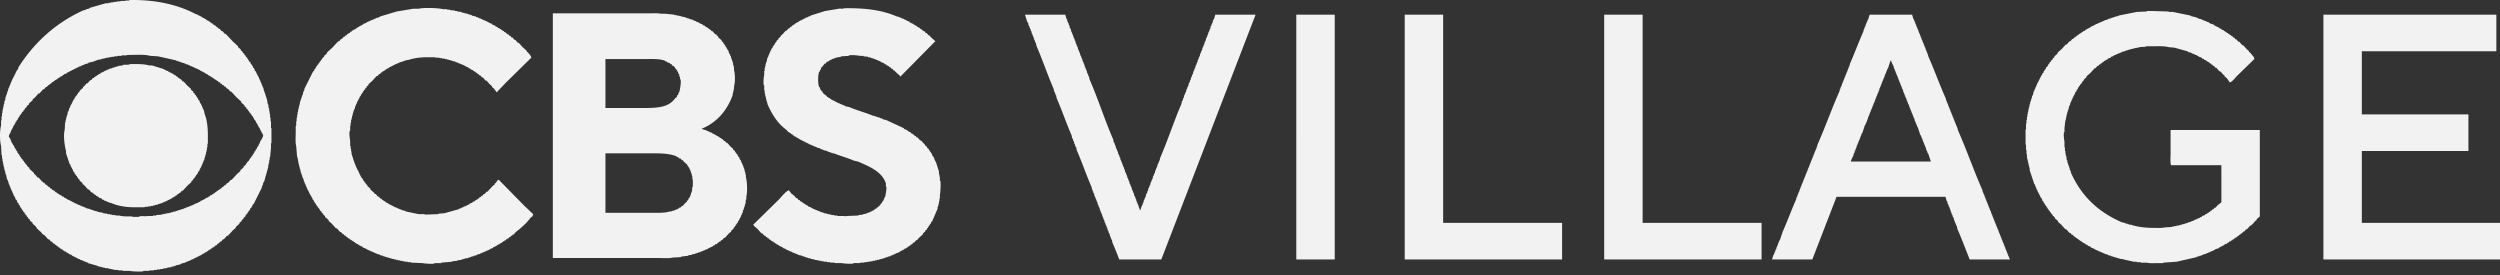 <svg xmlns="http://www.w3.org/2000/svg" width="500" height="55" fill="none"><rect width="100%" height="100%" fill="#333333" stroke="none"/><path fill="#F2F2F2" fill-rule="evenodd" d="M26.02 12.818c1.37-.016 2.794-.036 3.842.275h.55l2.379.732v.091l.366.092v.092h.183v.091h.274l.092.183h.183v.091h.183v.092h.182v.091h.184v.092h.183l.091.183h.183v.091l.275.092.091.183h.183l.183.274h.183l.092.184.274.091.366.458h.183l.733.823.731.64v.184l.458.365v.183l.274.184v.183l.275.182v.184l.183.091v.183l.183.091.092.367.182.091.183.55h.092v.182h.092v.183h.091l.183.55h.091v.274h.092v.183h.092l.183.823c.467 1.2.64 2.61.64 4.3v1.648h-.091v.732h-.092v.549h-.091v.366h-.092v.457h-.092v.275h-.091v.365h-.091l-.092.55h-.091v.183h-.092v.274h-.092v.184h-.091v.274h-.091l-.184.549h-.091v.183h-.092l-.182.549-.184.091-.091.366-.183.092v.183l-.183.091v.183l-.183.092-.092.274-.274.183v.183l-.366.275v.183l-.823.732-.916 1.006h-.183l-.274.367-.275.091-.091.183h-.183l-.183.275h-.183l-.092.183h-.183l-.092.183a97.6 97.6 0 0 1-.365.091l-.092.183h-.183v.092h-.183v.091h-.183v.092h-.183v.091h-.183v.092l-.549.183v.091h-.274v.091h-.183v.092h-.275v.092h-.274v.091H31.6v.092l-.64.091v.091h-.366v.092h-.458v.092h-.549v.091h-.64v.092h-1.922c-2.034 0-3.548-.305-4.94-.916h-.276v-.091h-.182v-.091h-.275v-.092l-.55-.183v-.091a40.703 40.703 0 0 0-.365-.092l-.091-.183-.55-.183-.09-.183h-.184v-.091l-.274-.092-.092-.183h-.183l-.183-.274h-.183l-.092-.183-.274-.092-.457-.549h-.183l-.733-.824-.366-.274v-.183l-.549-.458-.091-.274-.275-.183v-.183l-.182-.092v-.183c-.092-.06-.184-.122-.275-.183v-.183l-.183-.091-.091-.366c-.061-.03-.122-.06-.183-.092l-.184-.548H14.4v-.184h-.091v-.183h-.092l-.183-.549h-.092l-.732-2.196v-.457c-.271-.888-.584-3.104-.274-4.21l.091-1.555h.092v-.457h.091v-.366h.092v-.366h.091v-.275h.092l.091-.64h.092v-.183h.091l.092-.55h.091l.183-.548h.092v-.183h.091v-.184h.092v-.182h.091v-.183h.092v-.184h.091v-.182l.184-.092.091-.366.183-.091v-.183l.274-.184v-.182c.062-.03.123-.061.183-.092v-.183c.092-.06.184-.122.275-.183l.091-.274.641-.55v-.182l.183-.092.549-.64h.183l.55-.641h.182l.274-.366.275-.091.092-.184h.182l.092-.183h.183l.092-.182h.182l.092-.184.366-.091.091-.183.55-.183v-.091h.183v-.092l.549-.183v-.092h.274v-.091h.183v-.092l.549-.091v-.092h.275v-.09H23v-.093h.275v-.091h.365v-.092l.916-.091V13c.401-.118 1.206.043 1.464-.183Zm-.55-1.83c-.228.187-.73.03-1.097.091-.128.022.032.057-.092.093h-.824v.09h-.64v.092h-.549v.092h-.458v.091h-.549v.092h-.365v.092h-.458v.09l-1.006.184v.091h-.275v.092h-.274v.091l-1.19.275v.091h-.183v.092l-.549.091v.092h-.183v.091h-.274v.092l-.367.091v.092h-.274v.091h-.183v.092l-.366.091v.092h-.183v.091h-.183v.092h-.183v.091h-.183v.092h-.183v.092h-.183v.091h-.183v.091h-.183v.092h-.183v.091h-.183l-.092.184-.549.183v.091l-.274.091-.092.184-.366.091-.091.183h-.183v.091l-.275.092-.091.183h-.183v.092l-.275.091-.091.183h-.183l-.092.183-.274.091-.183.275h-.183l-.183.274H9.64l-.275.367h-.183l-.366.457h-.183l-.732.824H7.72l-.732.823-.458.366v.183l-.731.64v.184l-.458.366v.183l-.366.274v.183l-.274.183v.183l-.275.183-.092.275-.182.091v.183l-.183.092-.092.274h-.092v.183l-.182.092-.092.366-.183.091v.183l-.183.092-.091.365H2.96v.184l-.183.091v.183h-.092v.184h-.091v.182h-.091v.183h-.092v.184l-.183.09v.275h-.092v.184c-.169.324-.334.401-.365.914.315.277.428.886.64 1.28h.092v.184h.09v.183l.184.092.183.549.183.09v.184h.091v.183l.184.092.091.366h.092l.091.274c.06.03.122.06.183.092v.183h.092l.091.274.183.091v.184l.275.183v.182l.274.184v.183l.275.183v.183l.365.274v.184l.458.365v.184l.915.823v.183l.183.091.55.641h.182l.732.823h.092l.091.183h.183l.366.458h.183l.275.366h.183l.274.366h.183l.183.274h.183l.092.183h.183l.182.275h.184l.091.183.274.092v.09h.184l.091.184.366.092.092.183.366.09.091.184.367.092.09.183h.184v.091h.183v.092h.183v.091h.183v.092h.183v.091h.183v.092h.183v.091h.183v.091h.183v.092h.183v.092l.366.091v.092h.183V41h.274v.091l.366.092v.092h.275v.091h.183v.092h.274v.091h.183v.091l.824.184v.091h.275v.092h.274v.091h.275v.091l.64.092v.092l1.098.183v.091l.824.092v.091h.549v.092h.457v.091h.64v.092h.733c.453.127 1.073.181 1.647.183h1.006v.091h1.373v-.091c.502-.141 1.293.033 1.738-.092h1.007v-.091h.64v-.092l1.19-.091v-.092h.457v-.091h.458v-.092h.457v-.091h.366v-.092h.366v-.091l.64-.092v-.092h.275v-.09h.275v-.092h.366v-.092h.183v-.091h.366v-.092h.183v-.092h.274v-.091h.184v-.091h.274v-.092h.275v-.091l.365-.092v-.092h.275v-.091h.183v-.091l.366-.092v-.091h.274v-.092c.122-.03.245-.06.367-.092v-.091l.365-.091.092-.183h.183v-.092h.183v-.091h.183v-.092h.183v-.091h.183l.091-.183.55-.183v-.092l.274-.091.092-.183.366-.092v-.091l.274-.092.091-.183h.184l.091-.183h.183l.183-.275h.183l.092-.183h.182l.092-.182.275-.092.182-.275h.184l.274-.366h.183l.366-.457h.183l.549-.641h.183l1.098-1.19.64-.548v-.183l.641-.55v-.182l.458-.366v-.183l.274-.183V32.4l.366-.274v-.184l.183-.091v-.183l.275-.184v-.182l.183-.092.091-.274h.091v-.183l.184-.092.091-.366.183-.091.091-.366.183-.092.092-.366.183-.09v-.184h.092v-.183h.09v-.183h.092v-.183h.092v-.183c.218-.41.579-.815.64-1.372-.163-.145-.08-.178-.183-.367h-.091v-.182h-.091v-.184h-.092v-.183h-.091v-.182h-.092c-.03-.123-.06-.245-.092-.367l-.182-.091v-.184h-.092v-.182h-.091v-.183h-.092v-.184a39.02 39.02 0 0 0-.183-.09l-.092-.367h-.09L51 23.982l-.183-.092-.092-.366h-.092l-.09-.274-.184-.092v-.183a52.06 52.06 0 0 1-.183-.091l-.092-.275-.274-.183v-.183l-.183-.091v-.183a19.56 19.56 0 0 1-.183-.092v-.091l-.183-.092v-.183l-.366-.274v-.183l-.64-.55v-.182l-1.007-.915-1.007-1.099h-.182l-.458-.549h-.183l-.366-.457h-.183l-.183-.274h-.183a82.014 82.014 0 0 1-.183-.275h-.183l-.183-.274-.274-.092-.092-.183h-.183l-.092-.183h-.182l-.092-.183h-.183l-.092-.183h-.182l-.092-.183h-.183l-.092-.183-.365-.091v-.092a24.607 24.607 0 0 0-.275-.091 38.9 38.9 0 0 1-.091-.184l-.367-.091-.091-.183h-.183v-.091h-.183v-.092h-.183v-.091h-.183v-.092h-.183l-.092-.183-.365-.092v-.091l-.367-.092v-.091h-.274v-.092h-.183v-.09a92.914 92.914 0 0 0-.55-.184v-.092h-.273v-.091L37.64 13v-.09l-.549-.093v-.091h-.183v-.092l-.549-.091v-.092h-.274v-.09h-.275v-.093h-.274v-.091h-.275v-.092l-3.66-.823-1.555-.091c-1.209-.344-3.088-.17-4.575-.184Zm.366-10.98c5.415-.114 9.897.983 13.36 2.837h.183v.091h.183v.092h.183v.091h.183v.091h.183v.093h.183l.092.182h.182v.092l.367.091v.091l.274.093.092.182.365.092v.091l.275.091.092.184h.182l.092.183h.183l.183.275h.183l.092.182h.183l.274.367h.183l.183.274h.183l.366.457h.183l.458.55h.182l1.465 1.555 1.006.915v.182l.55.458v.184l.365.274v.182c.122.093.244.184.366.275v.183l.275.184v.182l.274.183v.184l.183.09v.184h.092l.091.274.274.183.092.366.183.092.092.274h.091l.091.366.184.092.183.549.182.091v.184h.092v.183h.091v.183h.092v.182h.092v.184h.091v.182h.092l.182.55h.092l.092.457h.091v.183h.092v.275h.09v.183h.092v.274h.092v.183h.092l.183.823h.09v.275h.092v.275h.092v.274h.092v.275h.091v.366h.092l.183 1.098h.091l.092.823h.091v.55h.092v.548h.091v.732h.092v.732h.091v1.373h.092v3.019h-.092v.915l-.183 1.921h-.091v.55h-.092v.549h-.091v.366h-.092v.457l-.823 2.928h-.092v.183h-.091l-.092.55h-.092v.182h-.091v.275l-1.647 3.294-.183.092-.091.366h-.092l-.091.274-.184.091-.09.367-.275.182v.184l-.184.091v.183l-.274.183v.183l-.183.092v.183c-.122.09-.244.183-.366.274v.183l-.366.275v.183l-.458.366v.183l-.731.64v.183l-.55.458-1.006 1.098-.274.091-.55.64h-.182l-.366.458h-.183l-.275.366h-.183l-.275.367h-.182l-.183.274h-.184l-.091.183h-.183l-.091.183h-.184l-.091.183h-.183l-.091.183h-.184l-.091.183h-.183l-.091.183-.366.091-.092.183-.366.092-.091.183h-.184v.091h-.183v.092h-.182v.09h-.184v.093h-.183v.091h-.183v.092h-.182v.091h-.184v.092h-.183v.09c-.182.062-.366.124-.549.184v.092h-.274v.091l-.366.092v.09h-.274v.093h-.184v.091l-.823.183v.092h-.183v.091l-.915.183v.092h-.275v.091l-.64.092v.091l-.824.091v.093l-.823.09v.092h-.55v.092h-.64v.091h-.64v.091h-.916v.093h-1.19v.09c-.465.13-2.489.007-2.836-.09h-1.28v-.093h-.916v-.09H23c-.45-.133-1.118-.23-1.555-.366h-.458v-.093h-.366v-.09h-.366v-.092h-.366v-.092h-.366v-.091l-1.921-.55v-.09h-.184v-.092h-.274v-.092h-.183v-.091h-.275v-.092h-.183v-.091l-.457-.092v-.09c-.183-.063-.366-.123-.549-.184v-.092h-.183v-.091h-.183v-.092h-.183v-.09h-.183v-.093h-.183v-.091h-.183l-.091-.183-.55-.183c-.03-.06-.06-.123-.091-.183l-.366-.092-.091-.183-.367-.09v-.093l-.274-.091-.092-.183h-.183v-.092l-.274-.09-.092-.184h-.183l-.183-.275h-.183l-.183-.275h-.183l-.183-.274h-.183l-.274-.366h-.183l-.366-.458H9.64l-.824-.914h-.183l-.457-.55-.824-.731v-.183h-.092l-.182-.275-.55-.457v-.183l-.549-.458v-.183l-.365-.274v-.183l-.275-.183v-.183l-.274-.183v-.183l-.184-.092v-.183a77.642 77.642 0 0 0-.274-.183V42.1l-.183-.091-.092-.275h-.091v-.183a81.7 81.7 0 0 0-.183-.091l-.091-.367-.184-.091-.09-.366c-.062-.03-.123-.06-.184-.092l-.183-.548a15.617 15.617 0 0 0-.183-.092l-.183-.55H2.87v-.182h-.092l-.183-.549h-.091v-.274h-.092v-.184h-.091l-.092-.365h-.092v-.275h-.091v-.183h-.091v-.275h-.092v-.183h-.091l-.092-.549h-.092v-.274h-.091v-.183h-.092l-.182-.915H1.13v-.366H1.04v-.366H.948v-.275H.856v-.457h-.09v-.366H.673v-.457H.582v-.458H.491v-.55H.399v-.64H.307l-.09-1.83c-.286-1.023-.292-3.095 0-4.117v-1.007h.09v-.823H.4v-.64H.49v-.55h.091v-.457h.092v-.458h.091v-.366h.091v-.457h.092v-.275h.091l.092-.732h.092v-.275h.091v-.274h.091v-.275h.092v-.274h.091l.092-.549h.092v-.183h.091v-.274h.092v-.183h.09v-.275h.092v-.183h.092v-.274h.092l.183-.55h.09v-.183h.092v-.183h.092v-.183h.092v-.182h.091v-.184h.092v-.182h.09v-.183h.092v-.183h.092V14.1l.183-.092v-.183h.092l.091-.366c3.134-4.948 7.503-8.938 13.085-11.438h.274V1.93h.183v-.092l.55-.091v-.092h.182v-.09c1.068-.306 2.135-.612 3.203-.916h.55V.557h.457V.466h.549V.374h.64V.283h.732V.19h1.007V.1h.731V.008ZM99.221 18.4v-.183l-.274-.183v-.183l-.55-.457v-.183l-.365-.275-.732-.823h-.184c-.182-.214-.365-.428-.549-.641h-.182l-.275-.366h-.183l-.183-.274h-.183c-.06-.092-.122-.184-.183-.275h-.183l-.091-.183-.275-.091v-.092h-.183l-.091-.183-.367-.092-.09-.183-.367-.091-.092-.183a92.914 92.914 0 0 0-.549-.183v-.092h-.182v-.091l-.55-.183v-.092h-.274v-.091h-.183v-.092h-.274v-.091h-.184v-.092h-.274v-.09h-.183v-.093h-.366v-.091h-.275v-.092h-.274v-.091h-.366v-.092h-.366v-.091h-.366v-.091h-.549v-.092h-.549v-.092h-.823v-.091h-1.465c-1.5 0-2.817.173-3.934.549h-.366v.091h-.275v.092h-.275v.091h-.274v.092l-.549.091v.092h-.183v.091h-.274v.092l-.55.183v.091h-.182v.092h-.183v.091h-.183v.092h-.183v.091h-.183v.092h-.183l-.092.183-.366.091-.092.183h-.182l-.092.184h-.183v.091l-.274.091-.092.184h-.183l-.274.366h-.183l-.275.365h-.183l-.915 1.007-.732.64v.183l-.366.275v.183l-.274.183v.183c-.092.06-.183.122-.275.183v.183l-.183.091-.091.275h-.092v.183l-.183.092-.092.366-.182.091v.183h-.092v.183h-.091v.183h-.092v.183h-.092v.183h-.09l-.184.55h-.091v.274h-.092v.183h-.092l-.09.549h-.092v.183h-.092v.274h-.091v.275h-.092v.366h-.092v.366h-.091v.366h-.091v.366h-.092v.549h-.091v.64h-.092v1.007h-.092c-.14.502.03 1.633.092 2.013v1.006h.092v.549h.091v.549h.092v.458c.415 1.307.805 2.606 1.464 3.66v.183h.091v.183h.092v.183h.091v.183h.091v.183h.092l.092.274.183.092v.183h.091l.091.274.184.092v.183l.274.183v.183l.274.183.092.274.55.458v.183l.731.64.183.275h.183l.457.549h.184l.274.366h.183l.183.275h.183l.091.183.275.091v.092h.183l.091.182.367.092.091.183h.183v.092h.183V41h.183v.091h.183v.092h.183v.092h.183v.091l.55.183v.091h.274v.092h.183v.092h.274v.091h.183v.092l.824.182v.092l2.653.55h1.19v.09l2.745-.09v-.092l1.19-.092 2.928-.823v-.092l.457-.092v-.091l.366-.091v-.092h.183v-.091h.274v-.092c.122-.03.245-.06.367-.092v-.091l.366-.091.091-.183.55-.184.09-.182.367-.092.091-.183h.183v-.091l.274-.092.092-.183h.183l.183-.274h.183l.183-.275h.183l.275-.366h.183l.366-.457h.183l1.006-1.099.458-.366V36.7l.183-.09.457-.642h.183l5.033 5.124 1.83 1.74v.182c-.224.142-.056.104-.183.275l-.549.457v.183l-.183.092-.366.457c-.693.693-1.389 1.34-2.196 1.922l-.366.457-.275.092-.091.183h-.183l-.183.275h-.183l-.183.274h-.184l-.091.182h-.183l-.091.184h-.184l-.091.183h-.183l-.091.182h-.184l-.091.184h-.183v.091h-.183l-.091.183-.366.091-.092.184h-.183v.091h-.183v.092h-.183v.091h-.183l-.091.184-.55.182v.092h-.182v.091l-.55.183v.092h-.274v.091l-.366.092v.091h-.274v.092l-.367.09v.093l-.549.091v.092h-.182v.091l-.55.092v.09h-.274v.093h-.275v.091h-.274v.092h-.275v.091l-.731.092v.09h-.367v.093h-.274v.091l-.824.092v.091l-1.006.092v.09c-.732.062-1.464.124-2.196.184v.092h-1.373v.091c-.426.119-2.073-.005-2.378-.091l-2.288-.092v-.09h-.64v-.093h-.641v-.091h-.458v-.092h-.457v-.091h-.458v-.092h-.366v-.09h-.366v-.093h-.366v-.091h-.366v-.092h-.275v-.091h-.365v-.092h-.275v-.09h-.274v-.093h-.275v-.091l-.55-.092v-.091h-.182v-.092l-.549-.09V50.7l-.366-.091v-.092h-.274v-.091l-.366-.092v-.09h-.275v-.093l-.549-.183v-.091h-.183v-.092h-.183v-.09c-.183-.062-.366-.124-.549-.184l-.091-.183h-.183v-.092h-.184v-.091h-.182v-.091h-.183l-.092-.184h-.183v-.091h-.183v-.092l-.275-.091a15.67 15.67 0 0 1-.09-.184h-.184l-.091-.182h-.184l-.091-.183h-.183v-.091l-.275-.093-.091-.182h-.183l-.091-.183-.275-.091c-.06-.093-.122-.184-.183-.275h-.183l-.183-.275h-.183l-.183-.274h-.092l-.091-.183h-.183l-.64-.732h-.184l-.914-1.007-.55-.457v-.183l-.731-.64v-.184l-.366-.274v-.183l-.183-.092v-.091l-.184-.092v-.183l-.274-.183v-.183l-.183-.091v-.184a52.3 52.3 0 0 1-.274-.182v-.184l-.184-.09-.091-.276h-.092v-.182l-.182-.092-.092-.274h-.092l-.091-.366a15.696 15.696 0 0 0-.183-.092v-.183h-.092v-.183h-.091v-.183h-.091v-.183l-.184-.091v-.183h-.091v-.183h-.091v-.183h-.092v-.183h-.091v-.184h-.092v-.183h-.092l-.183-.549h-.091v-.274h-.091l-.092-.366h-.092v-.275h-.091v-.183h-.091l-.092-.549h-.091v-.183h-.092v-.274h-.091v-.275h-.092v-.274h-.092v-.275h-.091l-.091-.64h-.092v-.366h-.091v-.366h-.092v-.366h-.092v-.458h-.091v-.457h-.091v-.458h-.092l-.183-2.196c-.206-.739-.092-1.939-.092-2.837v-1.189h.092v-.915h.092v-.732h.091v-.55h.092v-.548h.091v-.457h.091v-.366h.092v-.458h.092l.183-1.007h.091v-.274h.091v-.275h.092v-.274h.092v-.275h.091l.183-.823h.092v-.183h.09v-.274l1.74-3.478.182-.091.092-.366.183-.092v-.183h.091l.092-.274.183-.092v-.183c.092-.06.183-.121.274-.183v-.183l.184-.091v-.183l.274-.183v-.183l.275-.183v-.183l.365-.275v-.182l.55-.458v-.184l1.097-1.005 1.19-1.282h.183l.366-.457h.183l.366-.458h.183l.183-.274h.183c.06-.092.122-.183.183-.275h.183l.092-.183h.182l.184-.274h.183l.09-.183c.092-.03.184-.06.276-.092v-.091l.365-.092v-.091l.275-.092.092-.182h.182v-.092h.184l.091-.183h.183v-.092h.183v-.091h.183V4.95h.183l.091-.184.55-.183v-.091h.182V4.4l.55-.184v-.091h.274v-.092l.366-.091v-.091h.275v-.093l.366-.09v-.092l.549-.092v-.091h.183v-.091l3.385-1.007 3.294-.55h1.098c.957-.264 3.99-.151 4.85.092h.824v.092h.549v.091c.335.03.67.06 1.006.092v.091h.457v.092l.824.091v.092h.274v.091h.367v.091h.366v.092h.274v.092h.275v.091h.365v.092h.184v.091c.274.06.549.123.823.184v.09l.458.092v.092h.182v.091h.275v.091l.366.093v.09h.183v.092h.275v.092l.549.182v.093h.182v.09h.184v.092l.549.183.091.184.55.182.09.183.367.092.091.183.366.091v.092l.275.091.091.183h.183v.092l.275.091.091.183h.183l.183.275h.183c.031.06.061.122.091.183h.184l.183.274h.183l.274.366h.183l.366.458h.183l.458.549.274.091.732.823.824.733v.183l.183.091c.219.233.685.733.732 1.098l-5.124 5.033-1.74 1.83h-.182Zm21.869 12.261v11.896h8.601c1.496 0 3.177.095 4.301-.275h.366v-.092l.549-.09v-.092h.183v-.092h.275v-.091h.182v-.092h.184l.091-.183.366-.091.183-.275h.183l.458-.549.366-.274v-.183l.274-.183.091-.366.184-.092v-.183h.091v-.183h.092v-.274h.091v-.275h.091v-.274h.092l.092-1.007h.091v-1.464h-.091v-.64h-.092v-.367h-.092v-.274h-.091v-.275h-.091v-.274h-.092v-.183h-.091l-.092-.366-.183-.092v-.182a19.604 19.604 0 0 0-.183-.092v-.183l-.732-.64-.183-.276h-.183l-.183-.274-.366-.091-.091-.183h-.184v-.092h-.182v-.091c-1.528-.683-3.538-.64-5.765-.64h-8.51Zm0-18.85v9.792h6.497c3.537 0 6.011.096 7.503-2.014l.275-.182.091-.367.183-.09.092-.459h.091c.152-.385.46-2.015.274-2.653h-.091v-.457h-.091l-.092-.55h-.091l-.184-.548h-.091V14.1l-.183-.092v-.183a65.652 65.652 0 0 0-.275-.183v-.183a26.122 26.122 0 0 0-.274-.183v-.092h-.183a67.066 67.066 0 0 1-.274-.366h-.183l-.092-.183-.549-.183v-.09l-.366-.093v-.091c-1.058-.462-2.702-.366-4.209-.366h-7.778Zm-10.523-9.15H130.241c.626 0 1.441-.043 1.921.092h.915l1.83.183v.092h.458v.091h.457v.091h.366v.093h.366v.09h.366v.092h.274v.092h.275v.091h.274v.091h.275v.093l.549.09v.092l.366.092v.091h.275v.091l.549.184v.091h.183v.092l.549.182.091.184.366.091.092.183h.182v.092c.092.03.184.06.275.092l.092.182h.182l.092.183.275.092c.061.09.121.183.182.274h.184c.183.214.365.428.549.64h.183l.274.367h.092l.091.274.641.55v.182c.091.061.182.123.274.183l.092.275.183.091v.183l.182.092.092.365.183.093.092.365.182.091.275.824h.092l.091.367h.091l.092.549h.091v.274h.092v.274h.092v.275h.091V13h.092v.366h.091v.641c.246.869.252 2.426 0 3.294v.549h-.091v.457h-.092v.367h-.091v.365c-1.081 3.04-3.2 5.497-6.131 6.68v.091c.305.093.61.184.915.275v.092h.275v.091l.366.091v.093h.183v.09h.274l.092.184h.183v.091h.182v.091h.184v.093h.183l.091.182.366.092.092.183h.182v.092l.275.09.092.184h.182c.092.122.184.243.275.366h.183l.275.366h.183l.731.823.458.366v.183l.366.275.092.274.183.092v.183l.182.091.092.275h.092v.183l.183.091.183.55.183.09v.275h.091v.183h.092l.091.366h.092l.091.458h.092v.274h.091v.275h.092l.091.64h.092v.458h.091v.457c.236.79.35 2.94.092 3.844v.64h-.092l-.091.915h-.092v.366h-.091v.275h-.092v.274h-.091v.275h-.092l-.091.549h-.092v.183h-.091v.274h-.092l-.183.55h-.091v.182h-.092l-.091.366-.183.092-.092.366-.183.091v.183l-.183.092v.183l-.183.091v.183l-.274.183v.183l-.458.366v.183l-.457.366-.824.915h-.183l-.366.458h-.183l-.183.274h-.183l-.091.184h-.183l-.184.274-.365.091-.092.184-.366.09-.091.184c-.184.06-.366.122-.549.183v.092h-.184v.091h-.182v.091l-.549.183v.092h-.275v.09h-.183v.093h-.274v.091h-.184v.092l-.549.091v.092h-.274v.09h-.274v.093l-.641.091v.092l-.732.091v.092l-1.464.183v.091l-1.647.092c-.712.2-1.876.091-2.745.091h-21.229V2.661Zm58.196-1.006c4.295-.084 7.716.37 10.614 1.648h.274v.09h.184v.092h.274v.092h.183v.091l.457.091v.093l.549.182v.092l.549.182.092.184h.183v.091h.183v.092h.183v.091h.183l.092.184h.182v.09h.184v.092l.274.092c.031.06.061.122.091.183h.183v.092l.275.09.091.184h.183l.184.274h.183l.091.183h.183l.275.366h.182l.367.458h.182l.184.274 1.006.915v.092h-.092l-6.862 6.954h-.091v-.091l-1.007-.915-.091-.183h-.183a71.33 71.33 0 0 1-.275-.367h-.183l-.183-.274h-.183l-.091-.183-.275-.092v-.091h-.183l-.092-.183c-.121-.03-.243-.06-.365-.092l-.092-.183-.549-.183v-.09h-.183v-.093l-.549-.183v-.091h-.275v-.092h-.183v-.091h-.274v-.091h-.275v-.092h-.274v-.092h-.275v-.091h-.366v-.092l-.915-.091v-.091h-.732c-.344-.098-1.721-.224-2.196-.093v.093l-1.556.09v.092l-1.098.183v.092h-.274v.092l-.457.09v.092l-.367.092v.091h-.182l-.092.183-.366.092-.274.366h-.184l-.182.274h-.092v.183l-.366.275-.183.55h-.091l-.092.365h-.092c-.25.63-.267 2.403 0 3.02h.092l.183.549.183.091v.183l.275.183v.183l.365.275.092.182h.183l.274.367h.184l.091.182c.092.03.183.062.274.093v.09h.184l.091.184h.183v.091h.183v.091h.183v.092h.183v.092h.183v.091h.183v.092l.549.182v.092h.274v.092l.367.091v.092h.274v.091h.183v.092c.275.06.549.122.824.183 1.488.645 3.266 1.097 4.758 1.738h.274v.092h.275v.091h.274v.092h.275v.09h.274v.093l.458.091v.092h.183v.091l.549.092 3.568 1.647.092.182.549.184v.091l.275.092.091.182.366.093.183.274h.183l.092.182h.183l.182.275h.184l.183.275h.182l.549.64h.183l.549.641.184.091v.183c.152.122.304.245.457.366v.183l.366.275v.183l.183.091v.183c.061.03.122.06.183.092l.092.274h.091l.183.55.183.09v.184h.092v.183h.091v.274h.091l.092.366h.092l.64 2.013v.549h.092v.458h.091v.823h.091c.13.465.007 2.492-.091 2.837v.732h-.091v.549h-.092v.458h-.091v.365h-.092v.275h-.092v.366c-.365.854-.731 1.709-1.098 2.562l-.182.092-.092.366-.183.091v.183l-.183.092v.183l-.183.091v.183l-.183.092v.183l-.366.274v.183l-.457.366v.183l-.824.732-.366.458h-.183l-.366.458h-.183l-.275.365h-.182l-.183.275h-.184l-.091.183h-.183l-.091.183c-.092.03-.184.06-.275.092v.091l-.366.091-.092.183h-.182v.092h-.183v.09h-.184v.093h-.182l-.092.183h-.183v.091h-.183v.092h-.274v.09h-.184v.093l-.365.091v.092h-.275v.091l-.366.092v.09l-.549.093v.091h-.275v.092h-.274v.091h-.275v.092h-.274v.09h-.366v.093h-.275v.091h-.457v.092h-.366v.091h-.458v.092h-.457v.09h-.549v.093h-.641v.091h-.823v.092h-1.373v.091c-.427.119-2.073-.005-2.379-.091h-1.372v-.092h-.916v-.09h-.64v-.093h-.64v-.091h-.458v-.092h-.549v-.091l-.823-.092v-.09c-.245-.031-.488-.063-.733-.093v-.091l-.64-.092v-.091h-.274v-.092h-.275v-.09h-.274v-.093h-.275v-.091l-.823-.183v-.092h-.183v-.09h-.275V50.7h-.183v-.091h-.275v-.092l-.365-.091v-.092h-.184v-.09h-.274v-.093l-.549-.183v-.091h-.183v-.092l-.549-.182-.092-.184h-.182v-.091h-.183v-.092h-.184v-.091h-.182l-.092-.184h-.183v-.09h-.183l-.092-.184h-.182l-.092-.182h-.183l-.092-.184h-.182v-.091l-.275-.092-.092-.182h-.182a28.586 28.586 0 0 0-.184-.275h-.183l-.183-.274h-.183l-.183-.275h-.183l-.366-.458h-.183l-.732-.823c-.298-.3-.698-.538-.915-.915l5.125-5.033c.403-.403 1.45-1.753 2.013-1.83l.64.824h.183l.091.183h.092l.457.549h.184l.274.366h.183l.183.274h.183l.091.183h.184l.091.183h.183l.091.183h.184l.091.183.366.091.091.184.549.182v.092h.184v.091h.183v.092l.549.183v.092h.274v.091h.183v.091h.274v.092h.184v.092h.274v.091h.275v.092h.274v.091l.64.092v.091h.458v.092h.366v.091h.549v.092h.641v.091h1.463v.092c.107.014.163-.113.367-.092.129.014-.038.092.091.092v-.092l2.288-.091v-.092l.915-.091v-.092l.64-.091v-.092h.275v-.091l.457-.092v-.091l.366-.092v-.092l.366-.09.092-.184h.183l.091-.183h.183l.183-.274h.183l.092-.184c.122-.09.244-.183.366-.274v-.183l.274-.183v-.183l.183-.091v-.183l.183-.092v-.183h.092v-.274h.092v-.183h.091c.096-.225.368-1.772.274-2.105h-.091v-.64c-.775-2.408-3.357-3.421-5.582-4.393l-.823-.182c-1.249-.545-2.743-.952-4.026-1.465h-.275v-.091h-.274v-.092h-.275v-.09h-.274v-.093h-.184v-.091l-.823-.183v-.092l-.457-.09v-.093h-.183v-.091l-.549-.092v-.091l-.366-.092v-.09h-.275v-.093h-.183v-.091h-.274v-.092l-.549-.183v-.09h-.184v-.093h-.183v-.091h-.182v-.092h-.275l-.092-.183h-.182v-.09h-.183v-.093h-.184v-.091h-.182v-.092h-.183v-.091h-.184l-.091-.183-.366-.091-.092-.184-.365-.091-.092-.183h-.183l-.183-.275h-.183l-.092-.183h-.182l-.092-.182-.275-.093-.274-.365c-1.769-1.274-2.923-3.09-3.843-5.216v-.274h-.092v-.274h-.091v-.367h-.092v-.366h-.091v-.366h-.092v-.457h-.091v-.641h-.092v-1.006h-.091c-.125-.443.001-1.702.091-2.013v-.824h.092v-.64h.091v-.367h.092v-.457h.091v-.275h.092l.183-.915h.091v-.183h.092v-.274h.091l.092-.366h.092v-.275h.091l.091-.365h.092l.092-.367.183-.091.091-.366.183-.092v-.183l.183-.09V8.7l.183-.092v-.183l.183-.09v-.184l.366-.275v-.183l.458-.366v-.183l.365-.274.641-.732h.183l.366-.458h.183c.092-.121.183-.244.274-.366h.184l.183-.274h.182l.092-.184h.183l.092-.182.274-.092v-.091l.366-.091.091-.184h.184v-.091h.183v-.092h.182v-.091h.184v-.091h.183v-.093h.182v-.09h.184v-.092l.548-.183v-.091h.275V3.21h.183v-.09l2.928-.916 2.745-.457c.342-.1.785.103 1.007-.092Zm36.234 1.281h8.052l.275.916h.092l.091.549h.091v.182h.092l.092.458h.091l.092.549h.091v.183h.091l.092.549h.092v.183h.091v.274h.092v.183h.091v.275h.091v.274h.092v.183h.092l.091.458h.092l.091.549h.091v.183h.092v.274h.092v.183h.091l.092.55h.091v.183h.091v.274h.092v.182h.092l.091.55h.092v.183h.091v.274h.091v.184h.092l.092.548h.091v.183h.092l.091.458h.091l.092.55h.092v.182h.091v.274h.092v.184h.091l.092.549h.091v.183h.092v.274h.091v.183h.092l.091.549c1.717 3.908 3.046 8.166 4.758 12.078l.092.55h.092v.182h.091l.092.458h.091l.091.549h.092v.183h.092v.274h.091v.183h.092l.091.55h.091v.182h.092v.275h.092v.182h.091l.092.55h.091v.183h.091v.274h.092v.184h.092v.274h.091v.275h.092v.182h.091l.091.458h.092l.092.55h.091v.182h.092v.274h.091v.183h.091l.092.55h.092v.182h.091v.275h.092v.183h.091l.091.549h.092v.183h.092v.274h.091v.183h.092l.091.55h.091v.182h.092v.275h.092v.183h.091l.092.549h.091v.183h.092l.091.458h.092l.091.549h.092v.182h.091v.275h.091v.183h.092v.275h.091v.274h.092l.092.458h.091v-.092h.092l.091-.457h.091v-.275h.092v-.183h.092l.091-.458h.092l.091-.548h.091v-.183h.092v-.275h.092v-.183h.091l.092-.55h.091v-.182h.091l.092-.458h.092l.091-.549h.092v-.183h.091v-.274h.091v-.183h.092l.092-.55h.091v-.182h.092v-.275h.091v-.183h.091l.092-.549h.092v-.183h.091v-.274h.092v-.183h.091l.091-.55h.092v-.182h.092v-.275h.091v-.183h.092l.091-.549h.091v-.182h.092V32.4h.092v-.183h.091v-.275h.092v-.274c1.545-3.52 2.759-7.367 4.3-10.889l.092-.549h.091v-.183h.092l.091-.458h.091l.092-.549h.092v-.182h.091v-.275h.092V18.4h.091l.091-.549h.092v-.183h.092v-.274h.091v-.183h.092l.091-.55h.091v-.183h.092l.092-.457h.091l.092-.549h.091v-.183h.091v-.274h.092v-.184h.092l.091-.548h.092V14.1h.091v-.275h.091v-.183h.092l.092-.55h.091v-.182h.092l.091-.458h.091l.092-.549h.092v-.182h.091v-.275h.092v-.183h.091l.092-.55h.091v-.182h.092v-.275h.091v-.182h.092l.091-.55h.092v-.183h.091v-.274h.092v-.183h.091l.092-.549h.091v-.183h.092l.091-.55h.092V7.42h.091v-.275h.092v-.183h.091v-.274h.092v-.275h.091V6.23h.092l.091-.457h.092l.091-.55h.092v-.182h.091v-.275h.092v-.183h.091l.092-.549h.091v-.182h.092l.274-.916h8.053l-18.85 48.954h-8.418a57.28 57.28 0 0 0-1.373-3.385l-.091-.55h-.092v-.183h-.091l-.092-.458h-.091l-.092-.549h-.091v-.182h-.092v-.275h-.091v-.183h-.092l-.091-.55h-.092l-.091-.456h-.092v-.183h-.091v-.275h-.092v-.183h-.091l-.092-.55h-.091v-.182h-.092v-.274h-.091v-.183h-.092v-.275h-.091v-.274h-.092v-.183h-.091l-.092-.458h-.091l-.092-.549h-.091v-.183h-.092v-.275h-.091v-.182h-.092l-.091-.55h-.092l-.091-.457h-.092v-.183h-.091v-.274h-.092v-.183h-.091l-.092-.55h-.091v-.182h-.092v-.275h-.091v-.183h-.092v-.274h-.091v-.275c-1.062-2.418-1.961-5.086-3.02-7.503l-.092-.55h-.091v-.182h-.091l-.092-.458h-.091l-.092-.549h-.092V28.1h-.091v-.274h-.091v-.183h-.092l-.091-.55c-1.061-2.417-1.961-5.085-3.02-7.503a92.385 92.385 0 0 1-.091-.549h-.092v-.182h-.091v-.275h-.092V18.4h-.091v-.274h-.092v-.275c-1.232-2.81-2.25-5.884-3.477-8.693l-.091-.549h-.092v-.183h-.091v-.274h-.092v-.183h-.092v-.275h-.091V7.42h-.091v-.183h-.092v-.275h-.091V6.78h-.092l-.092-.549h-.091l-.091-.457h-.092V5.59h-.091v-.275h-.092v-.183h-.092l-.091-.549h-.092v-.182h-.091a732.86 732.86 0 0 0-.458-1.465Zm54.261 48.954h7.687V2.936h-7.687V51.89Zm21.686-48.954h7.686V44.57h23.791v7.32h-31.477V2.936Zm39.895 0h7.686V44.57h23.791v7.32h-31.477V2.936Zm49.319 29.372h16.014l-.549-1.647h-.092v-.183h-.092v-.274h-.091v-.183h-.091l-.092-.55h-.091v-.182h-.092v-.275h-.092v-.183h-.091v-.274h-.091v-.183h-.092v-.275h-.091l-.092-.457h-.092v-.183h-.091v-.275h-.092v-.182h-.091l-.549-1.647h-.092l-.091-.458h-.092v-.184h-.091v-.274h-.092v-.183h-.091l-.092-.549h-.091v-.183h-.092v-.274h-.091v-.183h-.092v-.275h-.091v-.183h-.092v-.274h-.091v-.183h-.092v-.275h-.091v-.183h-.092v-.274h-.091l-.092-.458h-.091v-.183h-.092v-.274h-.091v-.183h-.092v-.275h-.091l-.092-.458h-.091v-.182h-.092v-.275h-.091v-.183h-.092v-.274h-.091v-.184h-.092l-.091-.548h-.092v-.184h-.091v-.274h-.092v-.183h-.091v-.274h-.092v-.183h-.091v-.275h-.092v-.183h-.091v-.274h-.092v-.183h-.091v-.275h-.092l-.091-.457h-.092v-.184h-.091v-.274h-.092v-.183h-.091v-.274h-.092V14.1h-.091v-.275h-.092v-.183h-.091v-.275c-.171-.386-.445-.814-.549-1.28h-.092l-.549 1.646h-.092v.183h-.091v.275h-.091v.183h-.092v.274h-.091v.184h-.092v.274h-.092l-.091.457h-.091v.184h-.092v.274h-.091v.183h-.092v.274h-.092v.183h-.091v.275h-.091v.183h-.092v.275h-.091v.183h-.092l-.092.548h-.091l-.091.458h-.092v.183h-.091v.274h-.092v.184h-.092v.274h-.091v.183h-.091v.275h-.092l-.091.457h-.092v.183h-.092v.275h-.091v.183h-.091v.274h-.092v.183h-.091v.275h-.092v.183h-.092v.274h-.091v.183h-.092v.275h-.091v.183h-.091v.274h-.092v.183h-.092l-.091.55h-.091l-.092.457h-.091v.183h-.092v.274h-.092v.183h-.091l-.549 1.647h-.091v.183h-.092v.275h-.091v.183h-.092v.275h-.091l-.092.457h-.092v.183h-.091v.274h-.091v.183h-.092v.275h-.091v.183h-.092l-.092.549h-.091v.183h-.091v.274h-.092v.183h-.091v.275h-.092v.183h-.091v.274c-.171.386-.445.814-.55 1.281ZM382.42 2.936l.274.916h.092v.182h.091v.274h.092v.184h.091v.274h.092v.184h.091v.274h.092v.183h.091v.274h.092v.183h.091l.092.458h.091v.274h.092v.183h.091v.275h.092v.183h.091v.274h.092v.183h.091v.275h.092v.183h.092v.274h.091v.183h.092v.275h.091v.183h.091v.274h.092v.184h.092l.091.456h.092v.275h.091v.183h.091v.275h.092v.183h.092v.275c1.243 2.79 2.318 5.824 3.568 8.6v.275h.092v.183h.091v.275h.091v.182h.092l.092.458h.091v.275h.092v.183h.091v.274h.091v.183h.092v.275h.092v.183h.091v.274h.092v.183h.091v.275h.091v.183h.093v.274h.091v.183h.091v.275h.092v.183h.091v.274h.091v.183h.092v.275h.092v.182h.091l.092.458h.091v.275c1.747 3.93 3.197 8.146 4.941 12.078v.275h.092v.183h.091v.274h.091v.183h.092l.092.458h.091v.274h.092v.183h.091v.275h.091v.183h.093v.274h.091v.183h.091v.274h.092v.184h.091v.274h.091v.183h.092v.275h.092v.182h.091l.092.458h.091v.275h.091v.183h.092v.274h.092v.183h.091v.275h.092v.183h.091v.274h.092v.183h.091v.275h.092v.183h.091v.274h.092v.183h.091v.275h.091v.183h.092l.092.457h.091v.275h.092v.182h.091v.275h.091v.183h.092v.275h.092v.183h.091v.275h.092v.182h.091v.274h.091v.184h.092v.274h.092v.184h.091v.274h.092v.183h.091v.274h.092v.183h.091v.275h.091v.183h.092v.274h.092v.183h.091v.275h.092v.183h.091v.274h.091c.032.092.062.183.092.275h-8.052c-.811-2.022-1.603-4.158-2.47-6.13l-.092-.55h-.091v-.183h-.092v-.274h-.092v-.183h-.091l-.091-.458h-.092l-.091-.549h-.091v-.183h-.093v-.274h-.091v-.183h-.091l-.092-.458h-.091l-.092-.549h-.092l-.091-.457h-.091v-.184h-.092v-.274h-.091v-.183h-.092l-.092-.549h-.091l-.274-.915h-21.778l-4.849 12.536h-8.053l.275-.915h.091v-.183h.091v-.275h.092v-.183h.092v-.274h.091v-.183h.092l.091-.458h.092v-.274h.091v-.184h.092v-.274h.091v-.182h.092v-.275h.091v-.183h.092l.549-1.647c.95-2.131 1.798-4.456 2.745-6.588v-.275h.091v-.183h.092l.091-.457h.092v-.275h.091v-.183h.092l.091-.458h.092v-.274h.091v-.183h.092v-.275h.091v-.183h.092v-.274h.091v-.183h.092v-.275h.091v-.183h.092v-.274h.092v-.183h.091v-.275h.092v-.183h.091v-.274h.091v-.183h.092v-.275h.092v-.183h.091l.092-.457h.091v-.275h.091v-.183h.092v-.274h.092v-.183h.091v-.274h.092v-.184h.091v-.274h.091v-.184h.092v-.274h.092v-.182h.091v-.275h.092v-.183h.091v-.275h.091v-.183h.092v-.274h.092v-.183h.091v-.275h.092v-.183h.091l.091-.457h.092v-.275c1.578-3.547 2.911-7.345 4.483-10.889v-.274h.092v-.183h.092v-.274h.091v-.183h.092l.091-.458h.091v-.274h.092v-.183h.092v-.275h.091v-.183h.092v-.274h.091v-.184h.091v-.274h.092v-.183h.092v-.274h.091v-.183h.092l.091-.458h.091v-.275h.092v-.183h.092v-.274h.091v-.183h.092v-.275c.946-2.132 1.8-4.455 2.745-6.588v-.274h.091v-.183h.091v-.274h.092v-.184h.091c.032-.152.062-.304.092-.458h.092v-.274h.091v-.182h.092v-.275h.091v-.183h.091c.093-.208.22-.925.366-1.007h8.419Zm61.855 30.104H434.21c-.204-.556-.092-1.573-.092-2.287v-4.758h17.843v17.294l-.64.549v.183c-.092.06-.183.122-.275.183l-.64.732h-.092l-.091.183h-.183l-.641.732h-.183l-.366.457h-.183l-.274.366h-.184l-.182.275h-.183l-.184.274-.274.091-.091.184h-.184l-.091.183h-.183l-.091.182h-.184l-.091.184h-.183l-.091.183-.366.091-.092.184h-.183l-.092.182-.548.183-.092.184h-.183v.09h-.183v.092h-.183v.092h-.183v.091h-.183l-.091.184-.824.274v.091h-.183v.092l-.549.183v.091h-.275v.092l-.365.091v.092h-.275v.09h-.183v.093l-.549.091v.092h-.183v.091h-.274v.092h-.275v.09h-.274v.093h-.275v.091l-4.026.915-2.653.183v.092h-.916c-.761 0-1.77.08-2.379-.092h-1.189v-.09h-.824v-.093h-.64c-.712-.208-1.612-.322-2.288-.55h-.366v-.09h-.366v-.092h-.275v-.091h-.365v-.092h-.275v-.09h-.274v-.093h-.275v-.091l-.549-.092v-.091h-.183v-.092l-.549-.09V50.7l-.366-.091v-.092h-.274v-.091l-.367-.092v-.09h-.274v-.093l-.549-.183v-.091h-.183v-.092h-.183v-.09c-.183-.062-.366-.124-.549-.184l-.091-.183-.549-.183-.092-.184-.366-.09-.091-.184h-.183v-.091h-.183v-.091c-.092-.03-.183-.062-.275-.093l-.091-.182h-.183l-.092-.183h-.183l-.183-.275h-.183c-.031-.06-.061-.122-.091-.183h-.183l-.183-.275h-.184l-.274-.365h-.183l-.274-.366h-.183l-.641-.732h-.183l-.915-1.007-.549-.457v-.183l-.641-.55v-.182l-.183-.092v-.091l-.274-.183v-.183l-.274-.183v-.183l-.275-.183v-.184l-.275-.182v-.183l-.182-.092v-.183l-.183-.091v-.184l-.184-.09V41l-.182-.091v-.183l-.183-.092-.092-.366-.183-.091-.183-.55-.183-.091v-.183h-.092v-.183h-.091v-.183h-.091v-.183h-.092v-.183h-.091v-.183h-.092l-.183-.549h-.091l-.092-.458h-.091v-.183h-.092v-.274h-.092v-.183h-.091l-.915-2.745v-.366c-.217-.647-.351-1.52-.549-2.197v-.64h-.092v-.823s-.076-.01-.091-.183v-.915h-.092v-3.02h.092v-1.19h.091v-.731h.092v-.64h.091v-.55h.092v-.457h.091v-.458h.092v-.366h.091v-.366h.092v-.366h.091v-.366h.092v-.275h.091v-.274h.092v-.275h.091v-.365h.092v-.184h.091l.183-.823h.092v-.183h.091v-.274h.092l.092-.366h.091v-.275h.092l.182-.549h.092v-.183h.092v-.183h.091v-.183h.092v-.183h.091v-.183h.091v-.183h.092v-.183h.092v-.183l.183-.091.091-.367.183-.09.092-.367h.091l.092-.275.182-.091.092-.366.275-.183.091-.275h.091v-.183l.184-.091v-.183l.274-.183v-.183l.366-.275v-.182l.366-.275v-.183l.64-.55v-.182l.916-.824.731-.823h.184l.549-.641h.183l.366-.457h.183l.182-.275h.184l.183-.274h.183c.06-.092.121-.183.183-.275h.183l.091-.183.275-.09v-.093h.183l.091-.183.275-.091V6.23l.366-.091c.03-.06.06-.123.091-.183l.275-.092v-.091h.183V5.68h.182V5.59h.184v-.091h.183l.091-.184.549-.183v-.091h.183V4.95h.183v-.093l.549-.182v-.092h.274v-.091l.367-.091v-.093h.274v-.09l.366-.092v-.092l.549-.091v-.091h.183v-.093l.549-.09v-.092h.275v-.092h.274v-.091h.275v-.091c.213-.03.427-.061.64-.093v-.09c1.22-.245 2.441-.49 3.66-.733l2.013-.091v-.092h1.281l3.112.092v.091h.823l3.569.732v.091c.396.093.793.184 1.189.275v.092h.183v.091h.274v.091c.184.03.367.062.549.093v.09h.184v.092h.274v.092h.184v.091h.274v.091l.549.184v.091h.182v.092c.275.091.55.182.824.275l.092.182h.182v.092h.184v.091h.183v.092h.182v.092h.184l.091.182.366.092.092.183.366.09c.03.063.06.123.091.184h.183l.092.183h.183l.091.183h.183l.092.183h.183l.091.183h.183l.092.183.274.092.183.274h.183l.274.366h.184l.365.458h.184l.64.732h.183l.732.823.366.275v.183l.275.182.274.367h.092v.182h.091c.188.227.326.345.366.733l-3.477 3.386c-.345.344-.927 1.207-1.464 1.28-.175-.369-.458-.726-.732-1.006l-.274-.183v-.183a54.72 54.72 0 0 0-.275-.183l-.549-.64h-.183l-.64-.733h-.184l-.274-.366h-.183l-.183-.274h-.183l-.183-.275h-.183l-.091-.183-.275-.09v-.093h-.183l-.091-.183-.367-.091-.091-.183-.366-.091-.092-.184-.549-.183v-.091h-.182v-.091h-.183v-.093l-.549-.182v-.092l-.458-.091v-.091h-.183v-.092l-.549-.092v-.091h-.183v-.092l-2.653-.731c-.366-.03-.733-.061-1.098-.093-.888-.255-2.159-.182-3.295-.182h-1.281v.091l-1.372.091v.093h-.458v.09h-.457v.092h-.366V9.8h-.366v.091h-.366v.091h-.275v.093h-.274v.09h-.275v.092l-.549.092v.091h-.183v.091h-.275v.093l-.365.09v.092h-.275v.092l-.549.182v.093h-.183v.09l-.366.092a15.55 15.55 0 0 0-.091.183l-.55.184-.091.182-.366.092-.092.183h-.182l-.092.183h-.183l-.183.274h-.183l-.183.275h-.183l-.183.274h-.183l-.366.458h-.183l-.823.915-.824.732v.183l-.457.366v.183l-.183.091v.092c-.062.03-.123.061-.183.092v.183l-.183.091v.183a36.48 36.48 0 0 1-.275.183v.183l-.183.091-.091.275h-.092l-.091.366c-.062.03-.123.06-.183.092l-.092.365-.183.092-.183.55h-.092v.182h-.091v.183h-.091l-.183.55h-.092v.273h-.092l-.091.367h-.091l-.092.549h-.091v.183h-.092l-.092.64h-.091v.275h-.091v.274h-.092v.366h-.091v.366h-.092v.458h-.092v.457h-.091l-.183 1.556v.824h-.091c-.119.424.009 1.537.091 1.83v1.189h.092v.732h.091v.549h.091v.457h.092l.092.823h.091l.092.642h.091v.274h.091v.275h.092v.274h.092l.091.549h.092v.183h.091v.274c2.098 4.713 5.483 7.923 10.248 9.974l.549.092v.091h.275v.092h.274v.091h.275v.092h.366c1.343.45 2.844.64 4.667.64.68 0 1.573.059 2.104-.091l1.464-.092v-.091h.458v-.092h.457v-.091h.457v-.092h.367v-.091h.274v-.092h.366v-.091h.275v-.092h.274v-.091h.275v-.092l.549-.091v-.092h.183v-.091h.274v-.092l.366-.091v-.092h.183v-.091h.275v-.092l.549-.183v-.091l.365-.092.092-.183.55-.183.091-.183.365-.091.092-.183h.183l.092-.183h.182l.184-.275h.183l.183-.274h.183l.183-.275h.182l.549-.64h.184v-.092l.457-.366V33.04ZM464.68 2.936h34.588v7.32h-26.902v12.628h21.32v7.32h-21.32V44.57H500v7.32h-35.32V2.936Z" clip-rule="evenodd"/></svg>